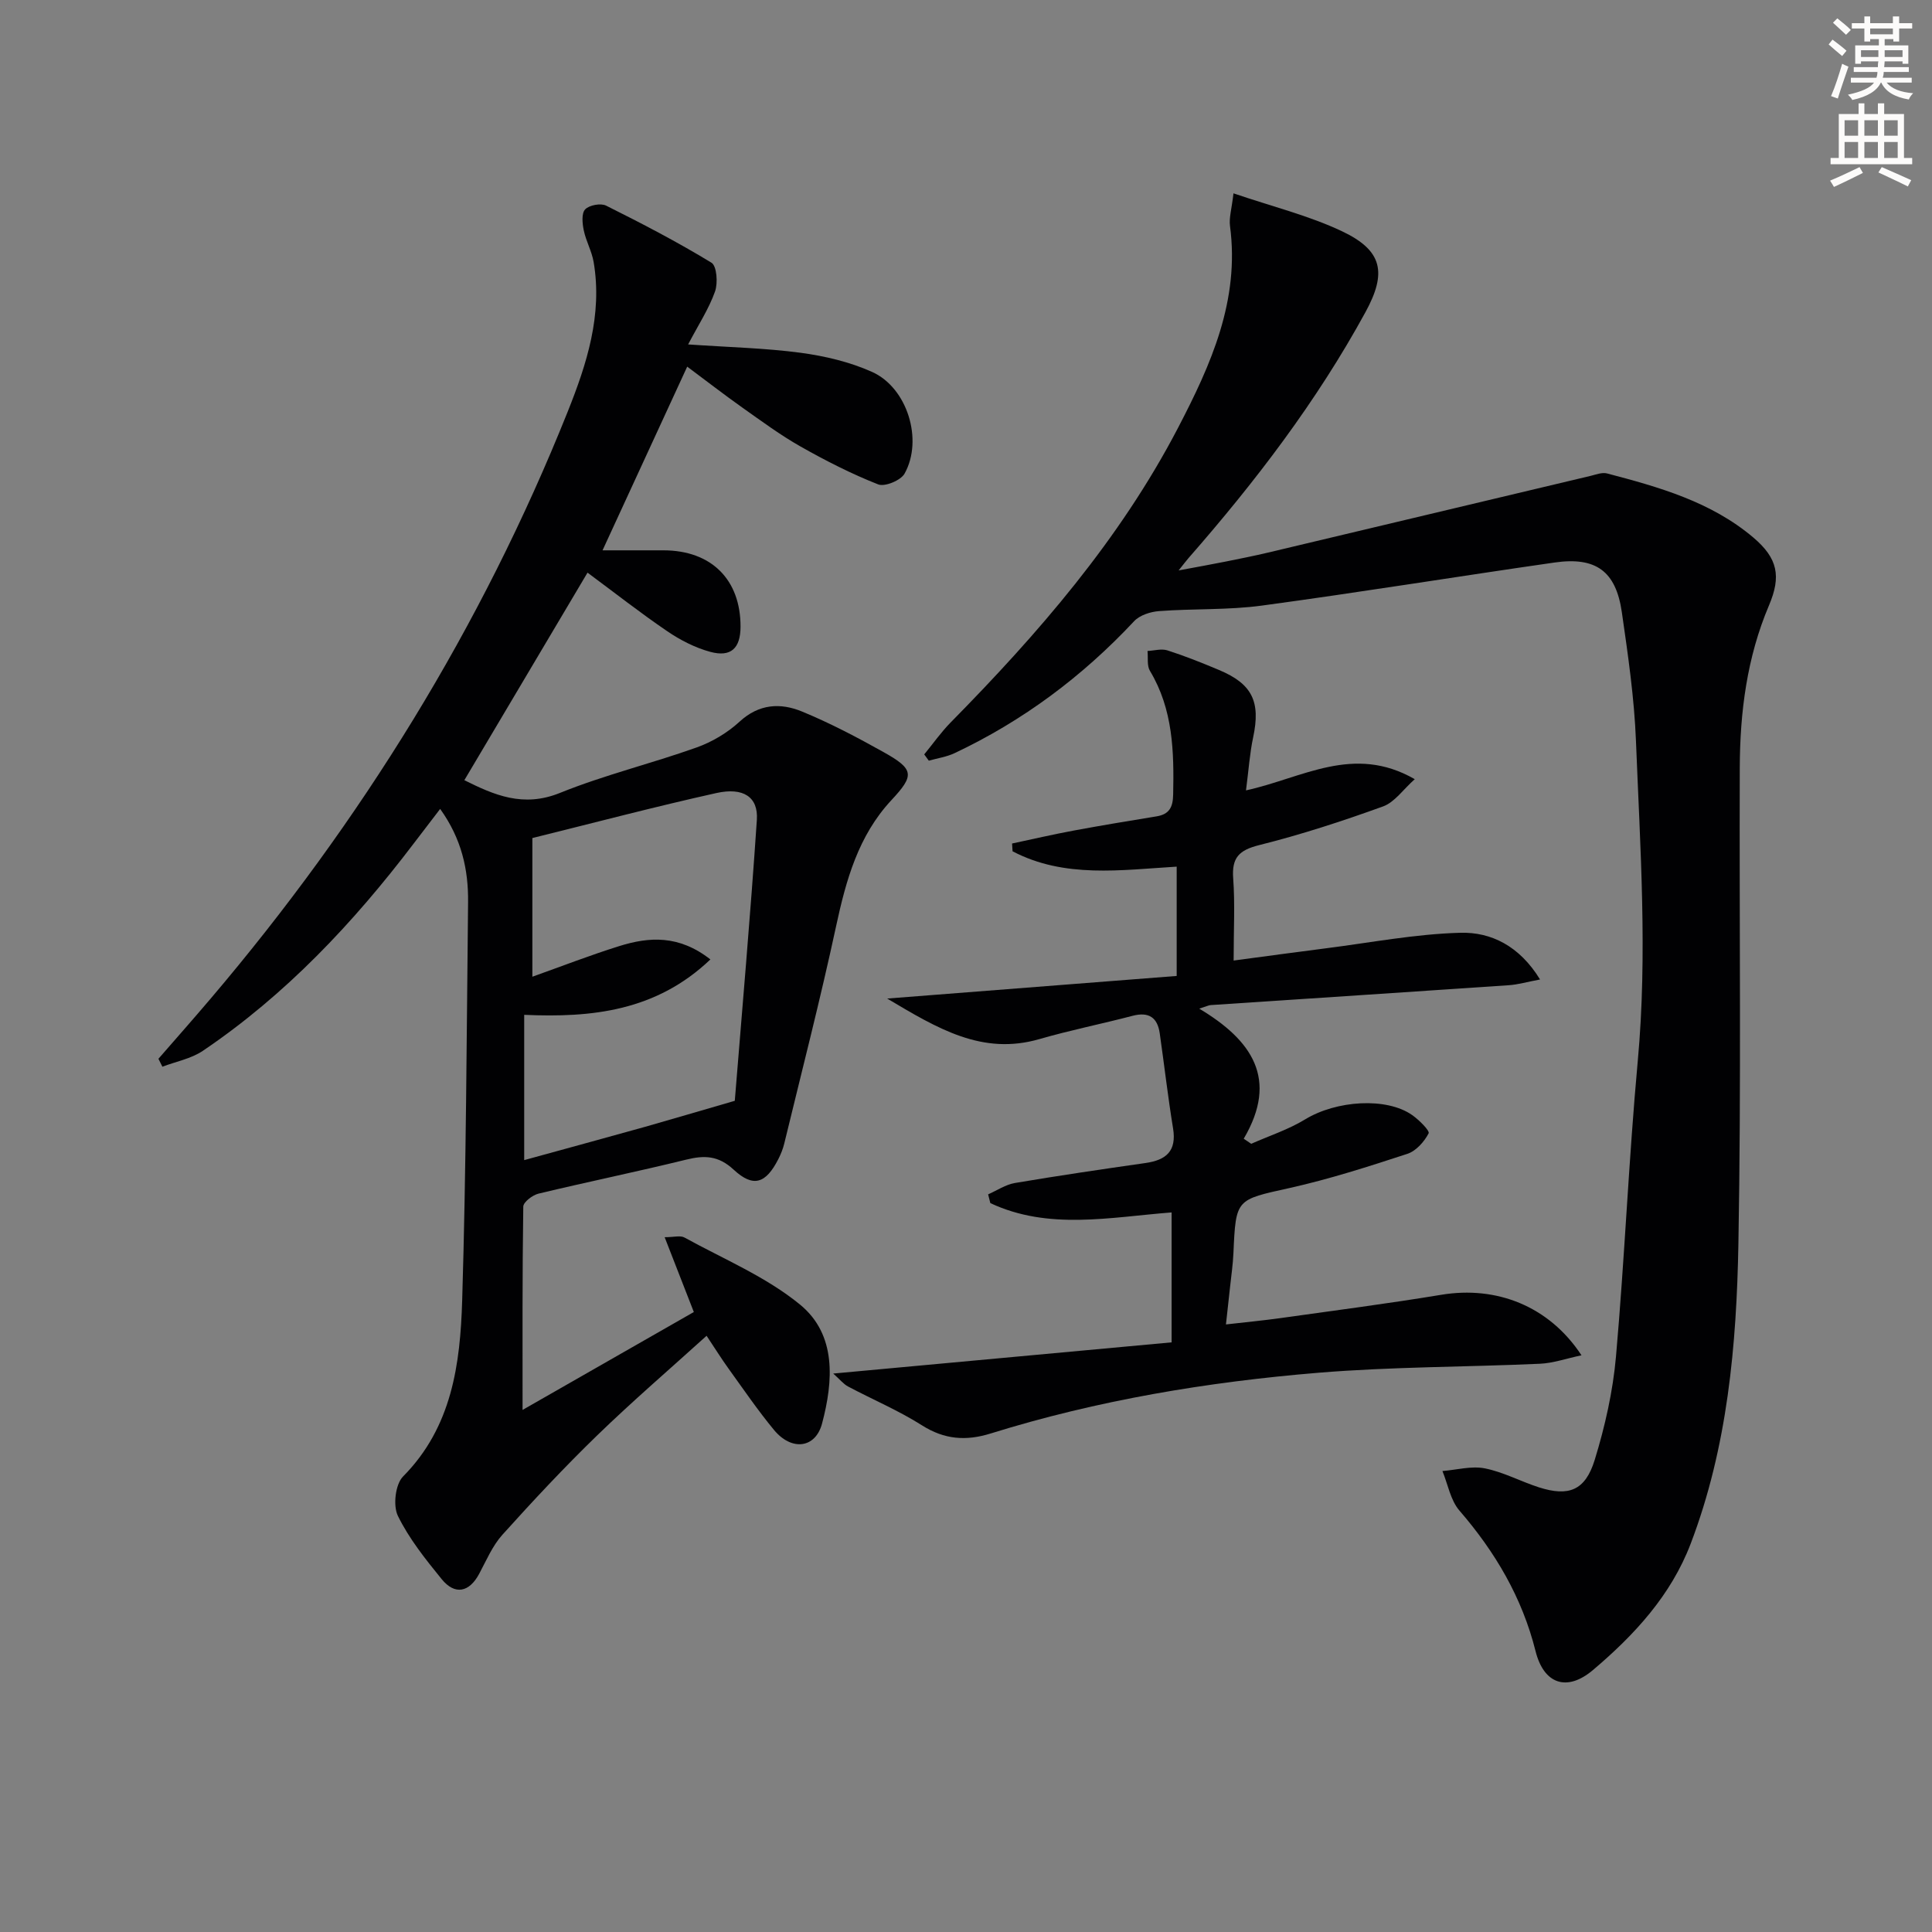 <svg enable-background="new 0 0 400 400" viewBox="0 0 400 400" xmlns="http://www.w3.org/2000/svg"><rect x="0" y="0" width="400" height="400" fill="#808080" stroke="none"/><path d="m378.6 9.2.8-1c.9.7 1.9 1.4 2.9 2.3l-.9 1.1c-1.1-.9-2-1.7-2.8-2.4zm.5 10.7c.9-2.1 1.6-4.3 2.3-6.7.4.2.8.4 1.3.6-.7 2.1-1.5 4.3-2.2 6.6zm.4-15.2.9-.9c1 .8 2 1.6 2.8 2.4l-1 1c-1-.9-1.9-1.8-2.7-2.5zm12.5-1.3h1.2v1.4h2.7v1.1h-2.7v2.7h-1.2v-.5h-1.8v1.3h4.9v3.8h-1.2v-.5h-3.7c0 .4-.1.9-.1 1.2h5.1v1h-5.2c0 .5-.1.9-.2 1.2h6v1h-5.2c1.1 1.3 2.9 2 5.5 2.2-.4.4-.7.8-.9 1.3-2.9-.5-4.8-1.6-5.7-3.5h-.1c-.8 1.7-2.7 2.9-5.9 3.6-.2-.4-.6-.8-.9-1.1 2.8-.6 4.6-1.4 5.4-2.5h-4.8v-1h5.3c.1-.3.2-.7.2-1.2h-4.9v-1h5c0-.4 0-.8.1-1.2h-3.6v.5h-1.2v-3.8h4.9v-1.3h-1.8v.5h-1.2v-2.7h-2.6v-1.1h2.6v-1.4h1.2v1.4h4.7v-1.4zm-6.7 8.4h3.6c0-.4 0-.9 0-1.4h-3.6zm1.9-4.7h4.7v-1.2h-4.7zm6.7 3.3h-3.7v1.4h3.7z" fill="#fcfbfa"/><path d="m384.7 21.4h1.3v2.2h2.8v-2.2h1.3v2.2h4.1v9.1h1.7v1.3h-16.9v-1.3h1.7v-9.1h4.1v-2.2zm.3 13.2.7 1.2c-1.8.9-3.8 1.9-6 2.9-.2-.4-.5-.8-.8-1.3 2.4-1 4.4-2 6.1-2.8zm-3.1-6.5h2.8v-3.2h-2.8zm0 4.6h2.8v-3.3h-2.8zm4.1-4.6h2.8v-3.2h-2.8zm0 4.6h2.8v-3.3h-2.8zm3.6 1.9c2.1.9 4.1 1.8 6.1 2.7l-.7 1.3c-2.2-1.1-4.2-2-6.1-2.9zm3.3-9.7h-2.8v3.2h2.8zm-2.8 7.8h2.8v-3.3h-2.8z" fill="#fcfbfa"/><g fill="#010103"><path d="m108.19 291.91c11.44-6.54 23.47-13.42 35.46-20.27-2.12-5.44-3.96-10.16-6.04-15.49 1.9 0 3.24-.41 4.09.06 8.1 4.46 16.9 8.12 23.95 13.9 7.58 6.23 6.88 15.83 4.55 24.61-1.37 5.17-6.31 5.73-9.94 1.35-3.36-4.06-6.34-8.44-9.43-12.72-1.45-2.01-2.76-4.12-4.54-6.79-7.75 7.01-15.41 13.6-22.65 20.62-6.8 6.59-13.28 13.53-19.62 20.57-2.06 2.29-3.33 5.32-4.81 8.09-2.05 3.83-5.02 4.48-7.77 1.1-3.35-4.12-6.75-8.37-9.06-13.09-1.04-2.12-.53-6.55 1.07-8.16 10.15-10.25 11.84-23.32 12.24-36.47.83-27.45.92-54.93 1.22-82.4.08-6.75-1.33-13.15-5.78-19.34-1.99 2.6-3.77 4.91-5.53 7.23-12.46 16.39-26.45 31.26-43.6 42.85-2.43 1.64-5.57 2.22-8.38 3.29-.27-.55-.55-1.09-.82-1.64 3.64-4.18 7.31-8.33 10.9-12.56 31.05-36.55 55.99-76.82 73.83-121.4 3.96-9.9 7.23-20.05 5.38-30.98-.38-2.25-1.59-4.35-2.05-6.59-.3-1.42-.49-3.51.29-4.33.85-.89 3.22-1.33 4.33-.78 7.4 3.69 14.76 7.52 21.82 11.82 1.11.67 1.36 4.21.74 5.96-1.28 3.6-3.44 6.89-5.57 10.96 8.53.59 15.97.75 23.3 1.73 5.03.68 10.18 1.89 14.78 3.96 7.31 3.28 10.63 14.07 6.73 21.06-.78 1.4-4.08 2.77-5.46 2.23-5.52-2.17-10.87-4.9-16.05-7.83-4.19-2.37-8.09-5.26-12.03-8.04-3.8-2.69-7.47-5.54-11.46-8.51-5.83 12.64-11.55 25.05-17.53 38.03 4.45 0 8.55-.01 12.64 0 9.88.02 15.95 6.05 15.93 15.81-.01 4.45-1.97 6.37-6.26 5.21-3.14-.85-6.21-2.43-8.91-4.27-5.62-3.82-10.97-8.03-16.51-12.13-8.36 14.09-16.87 28.42-25.5 42.97 6.15 3.06 12.17 5.72 19.78 2.64 9.19-3.72 18.93-6.07 28.29-9.41 3.21-1.14 6.4-3.04 8.9-5.34 4.04-3.72 8.48-3.94 12.93-2.11 5.81 2.39 11.41 5.34 16.9 8.41 6.39 3.57 6.39 4.82 1.6 9.96-6.84 7.35-9.38 16.54-11.44 26.1-3.24 15.05-7.09 29.98-10.72 44.95-.27 1.12-.71 2.22-1.23 3.24-2.59 5.08-5.18 5.98-9.26 2.19-3.17-2.94-6.06-3-9.86-2.06-10.14 2.49-20.38 4.59-30.54 7.03-1.24.3-3.14 1.75-3.15 2.68-.21 14.07-.15 28.14-.15 42.1zm43.94-64c1.46-18.19 3.23-38.17 4.57-58.19.31-4.7-2.79-6.77-8.38-5.53-12.74 2.83-25.37 6.17-38.1 9.32v28.71c6.17-2.2 12.03-4.48 18.02-6.35 6.16-1.92 12.31-2.34 18.84 2.77-11.25 10.72-24.58 12.09-38.55 11.47v30.08c8.79-2.42 16.89-4.62 24.98-6.88 5.47-1.55 10.91-3.17 18.62-5.4z"/><path d="m191.35 156.19c1.81-2.2 3.46-4.56 5.45-6.59 18.17-18.45 35.05-37.89 47.11-61.04 6.8-13.06 12.79-26.37 10.75-41.76-.23-1.71.35-3.54.72-6.77 8.01 2.73 15.57 4.59 22.47 7.85 8.43 3.99 9.3 8.6 4.87 16.72-10.11 18.52-22.83 35.16-36.68 50.98-.42.48-.8 1-2.02 2.52 3.96-.74 6.87-1.26 9.77-1.84 2.93-.59 5.86-1.17 8.77-1.86 22.26-5.28 44.51-10.59 66.77-15.88 1.12-.27 2.37-.77 3.39-.5 10.79 2.83 21.55 5.87 30.29 13.27 5.08 4.31 5.79 8.04 3.24 14.05-4.57 10.76-6.01 22.09-6.05 33.63-.11 32.82.31 65.65-.28 98.46-.38 21.09-2.25 42.15-9.88 62.17-4.09 10.73-11.68 18.92-20.23 26.16-5.41 4.58-10.19 2.9-11.89-3.91-2.78-11.09-8.34-20.52-15.76-29.1-1.85-2.14-2.39-5.43-3.52-8.19 2.94-.23 6-1.1 8.78-.55 3.84.76 7.44 2.72 11.21 3.93 6.15 1.96 9.58.67 11.54-5.69 2.13-6.93 3.76-14.16 4.4-21.37 1.8-20.37 2.64-40.82 4.51-61.19 2.04-22.13.5-44.18-.37-66.25-.35-8.93-1.65-17.85-2.93-26.72-1.23-8.46-5.36-11.48-13.9-10.26-20.22 2.9-40.38 6.19-60.62 8.92-7.01.95-14.18.61-21.26 1.14-1.8.13-4.03.84-5.2 2.1-10.69 11.43-23 20.62-37.14 27.3-1.66.79-3.57 1.06-5.36 1.57-.31-.42-.63-.86-.95-1.3z"/><path d="m248.29 208.83c10.88 6.5 16.5 14.55 9.21 26.93.52.35 1.04.7 1.55 1.05 3.75-1.66 7.72-2.95 11.19-5.07 6.4-3.9 16.8-4.64 22.16-.86 1.41 1 3.66 3.23 3.38 3.77-.91 1.74-2.6 3.65-4.4 4.24-8.03 2.63-16.12 5.23-24.36 7.07-11.11 2.47-11.15 2.17-11.65 13.46-.1 2.32-.44 4.63-.69 6.95-.24 2.29-.5 4.58-.86 7.84 4.08-.47 7.61-.8 11.13-1.29 11.16-1.57 22.34-3.01 33.46-4.85 11.43-1.89 22.3 2.32 29.02 12.53-3.17.67-5.87 1.63-8.61 1.75-15.27.69-30.6.61-45.82 1.86-23.01 1.9-45.77 5.69-67.9 12.58-5.07 1.58-9.55 1.27-14.2-1.68-4.85-3.08-10.22-5.34-15.32-8.05-.96-.51-1.68-1.45-3.07-2.68 23.81-2.2 46.91-4.32 70.06-6.46 0-9.69 0-18.13 0-26.9-12.79.99-25.49 3.72-37.53-1.93-.15-.6-.31-1.21-.46-1.81 1.84-.81 3.61-2.02 5.53-2.35 8.99-1.52 18.02-2.85 27.06-4.14 4.27-.61 6.47-2.47 5.7-7.17-1.07-6.54-1.82-13.13-2.76-19.69-.47-3.28-2.27-4.49-5.61-3.62-6.41 1.68-12.93 2.98-19.29 4.82-11.82 3.42-21.02-2.14-31.53-8.39 20.79-1.62 40.2-3.14 59.94-4.68 0-7.91 0-15.13 0-22.63-11.54.69-23.23 2.46-33.98-3.18-.03-.54-.07-1.08-.1-1.61 4.25-.9 8.49-1.89 12.76-2.68 5.7-1.06 11.43-2.01 17.15-2.94 2.65-.43 3.39-1.91 3.44-4.5.19-8.9-.01-17.65-4.81-25.63-.65-1.08-.35-2.72-.5-4.11 1.38-.07 2.88-.52 4.11-.13 3.62 1.16 7.17 2.58 10.69 4.06 6.92 2.9 8.64 6.59 7.07 13.96-.71 3.33-.93 6.77-1.48 10.97 11.69-2.55 22.24-9.62 34.94-2.32-2.41 2.14-4.16 4.77-6.56 5.64-8.42 3.05-16.97 5.84-25.65 8.01-4.19 1.05-5.7 2.61-5.38 6.9.39 5.27.09 10.6.09 17 6.67-.89 12.79-1.73 18.93-2.51 9.34-1.18 18.66-2.99 28.03-3.24 6.31-.17 12.21 2.7 16.48 9.67-2.63.49-4.54 1.06-6.48 1.19-20.55 1.4-41.11 2.74-61.67 4.11-.43.02-.84.24-2.41.74z"/></g></svg>